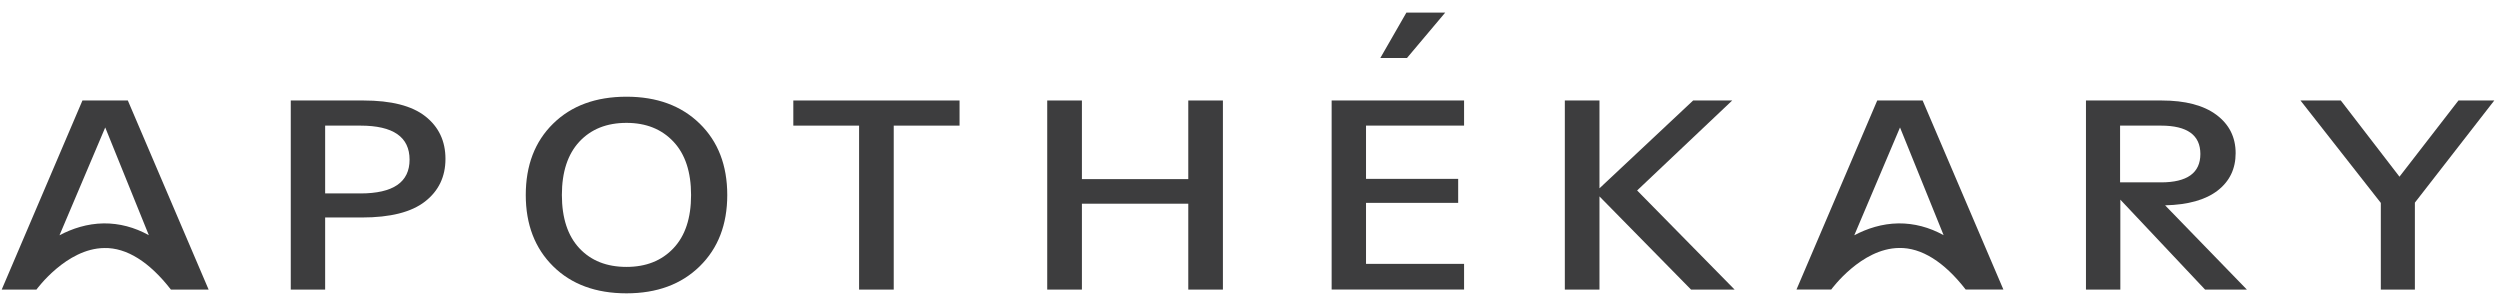 <svg viewBox="0 0 189 23" fill="none" xmlns="http://www.w3.org/2000/svg">
  <path d="M27.247 14.624C29.725 14.624 30.964 13.773 30.964 12.071C30.964 10.355 29.725 9.497 27.247 9.497H24.581V14.621H27.247V14.624ZM21.982 7.597H27.472C29.577 7.597 31.139 7.995 32.153 8.792C33.166 9.588 33.677 10.661 33.677 12.009C33.677 13.358 33.163 14.434 32.129 15.237C31.098 16.041 29.507 16.442 27.358 16.442H24.581V21.893H21.982V7.597Z" fill="rgb(61, 61, 62)"></path>
  <path d="M43.801 18.768C44.68 19.708 45.869 20.178 47.363 20.178C48.84 20.178 50.026 19.708 50.912 18.768C51.802 17.828 52.245 16.487 52.245 14.744C52.245 13 51.802 11.655 50.912 10.709C50.022 9.762 48.84 9.289 47.363 9.289C45.869 9.289 44.684 9.762 43.801 10.709C42.921 11.655 42.478 13 42.478 14.744C42.481 16.487 42.921 17.828 43.801 18.768ZM41.82 9.344C43.2 7.989 45.05 7.311 47.363 7.311C49.663 7.311 51.506 7.989 52.896 9.344C54.286 10.699 54.981 12.5 54.981 14.744C54.981 16.977 54.286 18.775 52.896 20.134C51.506 21.495 49.663 22.176 47.363 22.176C45.05 22.176 43.2 21.495 41.82 20.134C40.44 18.772 39.748 16.974 39.748 14.744C39.748 12.5 40.436 10.699 41.82 9.344Z" fill="rgb(61, 61, 62)"></path>
  <path d="M59.975 7.597V9.497H64.947V21.893H67.566V9.497H72.542V7.597H59.975Z" fill="rgb(61, 61, 62)"></path>
  <path d="M89.834 7.597V13.541H81.792V7.597H79.17V21.893H81.792V15.4H89.834V21.893H92.452V7.597H89.834Z" fill="rgb(61, 61, 62)"></path>
  <path d="M100.672 7.597V21.89H110.684V19.949H103.271V15.339H110.238V13.521H103.271V9.497H110.684V7.597H100.672ZM106.323 0.954L104.352 4.386H106.366L109.257 0.954H106.323Z" fill="rgb(61, 61, 62)"></path>
  <path d="M128.001 7.597L120.92 14.236V7.597H118.301V21.893H120.92V14.849L127.843 21.893H131.137L123.767 14.399L130.955 7.597H128.001Z" fill="rgb(61, 61, 62)"></path>
  <path d="M163.37 13.787C165.354 13.787 166.348 13.072 166.348 11.642C166.348 10.212 165.354 9.497 163.37 9.497H160.278V13.783H163.37V13.787ZM157.703 7.597H163.414C165.207 7.597 166.587 7.958 167.557 8.679C168.527 9.401 169.014 10.368 169.014 11.58C169.014 12.765 168.558 13.708 167.648 14.41C166.738 15.111 165.415 15.482 163.682 15.523L169.864 21.893H166.704L160.298 15.094V21.893H157.699V7.597H157.703Z" fill="rgb(61, 61, 62)"></path>
  <path d="M185.859 7.597L181.4 13.358L176.965 7.597H173.916L179.99 15.339V21.893H182.565V15.319L188.568 7.597H185.859Z" fill="rgb(61, 61, 62)"></path>
  <path d="M7.841 16.888C6.592 16.905 5.464 17.276 4.497 17.787L7.955 9.636L11.252 17.78C10.161 17.178 9.02 16.878 7.841 16.888ZM9.664 7.597H6.233L0.129 21.893H2.755C2.778 21.863 5.018 18.785 7.882 18.751C9.57 18.713 11.3 19.803 12.921 21.893H15.772L9.664 7.597Z" fill="rgb(61, 61, 62)"></path>
  <path d="M143.527 16.888C142.278 16.905 141.15 17.276 140.183 17.787L143.641 9.636L146.938 17.78C145.847 17.178 144.705 16.878 143.527 16.888ZM145.35 7.597H141.919L135.814 21.89H138.44C138.464 21.859 140.703 18.781 143.567 18.747C145.256 18.71 146.985 19.799 148.607 21.89H151.457L145.35 7.597Z" fill="rgb(61, 61, 62)"></path>
</svg>